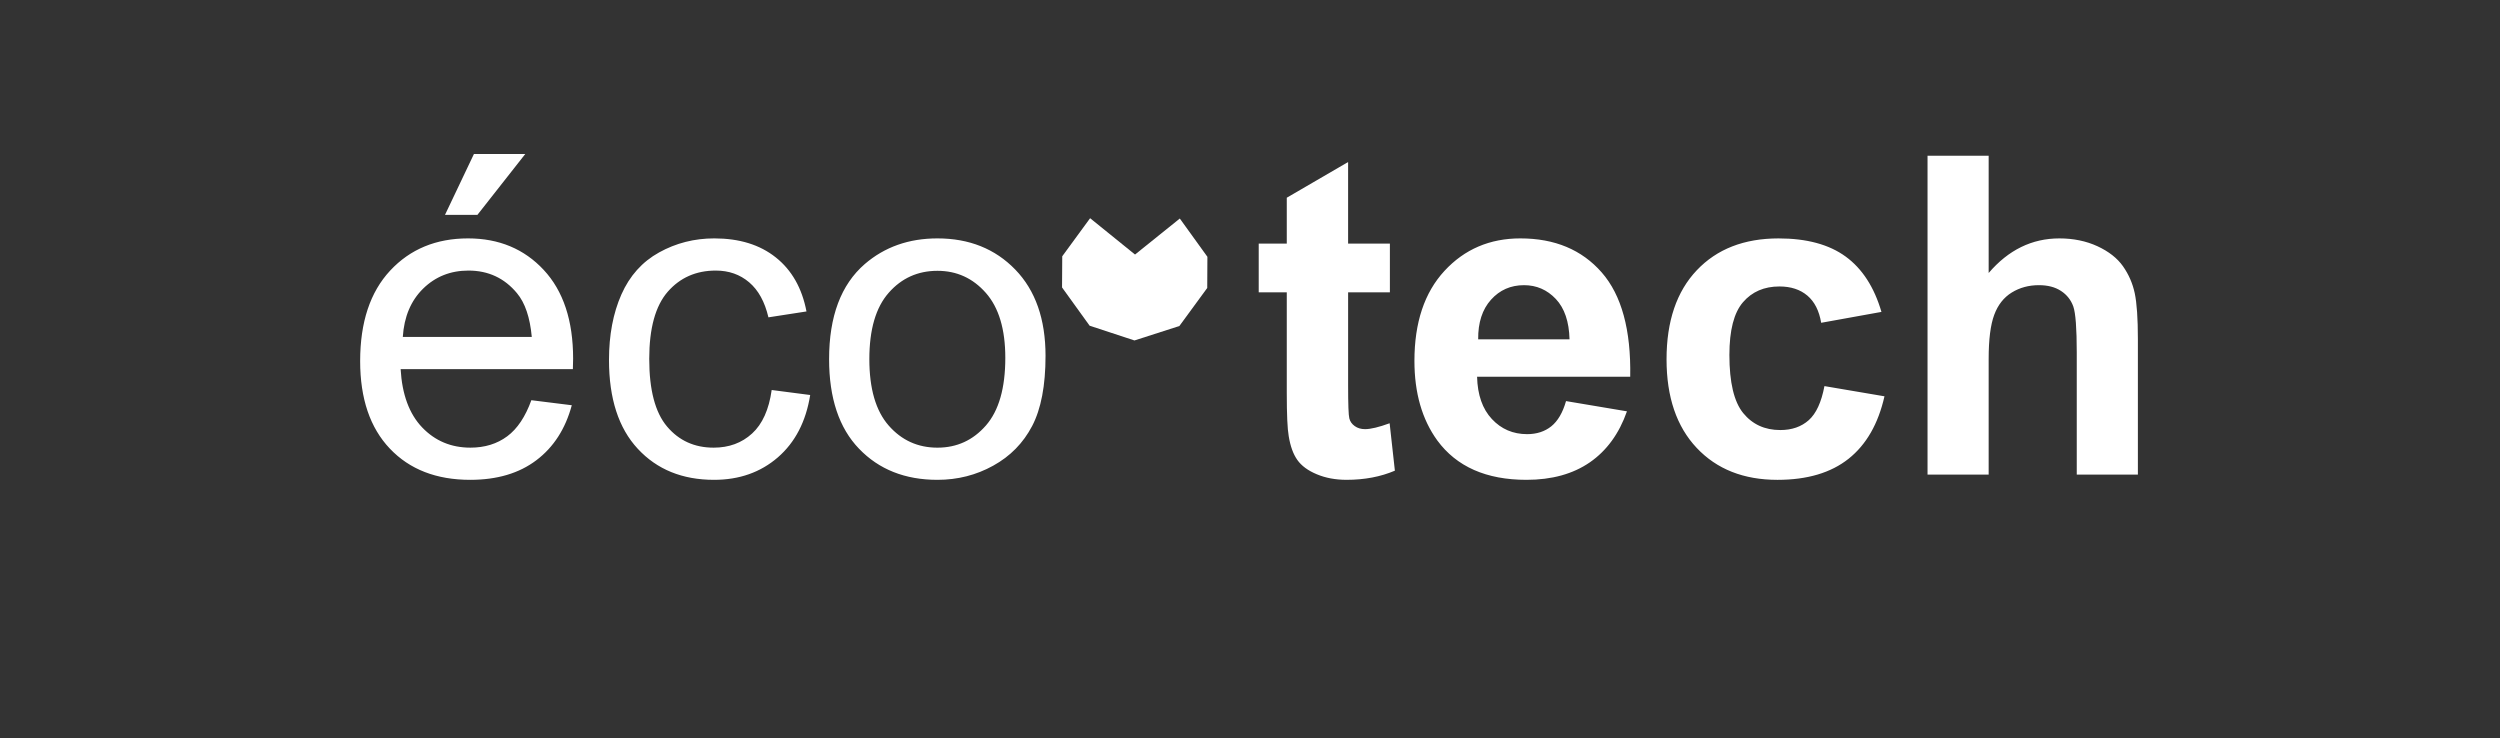 <?xml version="1.0" encoding="UTF-8"?>
<svg id="a" data-name="Calque 1" xmlns="http://www.w3.org/2000/svg" width="130mm" height="38.376mm" viewBox="0 0 368.504 108.781">
  <rect x="0" y="0" width="368.504" height="108.781" fill="#333333" stroke="none"/>
  <path d="m284.122,22.957v46.999h9.01v-17.057c0-2.859.273-5.028.82-6.49.541-1.462,1.403-2.562,2.579-3.287,1.177-.725,2.514-1.088,4.006-1.088,1.308,0,2.389.279,3.257.85.868.565,1.468,1.331,1.813,2.288.339.963.511,3.227.511,6.799v17.984h9.01v-19.969c0-3.061-.155-5.313-.464-6.769-.309-1.45-.892-2.775-1.735-3.976-.844-1.195-2.098-2.175-3.762-2.948-1.67-.767-3.542-1.153-5.616-1.153-4.035,0-7.512,1.7-10.418,5.099v-17.283h-9.01Zm-12.071,14.858c-2.449-1.783-5.741-2.674-9.89-2.674-5.064,0-9.087,1.563-12.053,4.695-2.972,3.132-4.457,7.506-4.457,13.129,0,5.557,1.48,9.907,4.44,13.051s6.93,4.713,11.91,4.713c4.38,0,7.875-1.034,10.484-3.108,2.609-2.074,4.368-5.141,5.289-9.206l-8.849-1.504c-.446,2.371-1.218,4.041-2.306,5.016-1.094.975-2.49,1.462-4.202,1.462-2.288,0-4.107-.838-5.468-2.502-1.355-1.67-2.033-4.523-2.033-8.564,0-3.631.666-6.223,2.003-7.774,1.337-1.551,3.126-2.324,5.373-2.324,1.688,0,3.061.452,4.119,1.349s1.735,2.229,2.033,4.006l8.885-1.605c-1.07-3.655-2.829-6.371-5.278-8.16m-54.166,12.201c-.024-2.46.606-4.404,1.89-5.836,1.284-1.432,2.906-2.145,4.873-2.145,1.836,0,3.4.678,4.683,2.033,1.284,1.361,1.955,3.34,2.021,5.949h-13.467Zm10.775,12.825c-.963.767-2.151,1.153-3.56,1.153-2.074,0-3.81-.743-5.194-2.229-1.391-1.486-2.116-3.566-2.181-6.234h22.572c.125-6.906-1.272-12.029-4.202-15.375-2.93-3.346-6.924-5.016-11.993-5.016-4.505,0-8.237,1.599-11.185,4.79-2.954,3.197-4.428,7.619-4.428,13.259,0,4.725,1.123,8.635,3.37,11.732,2.841,3.869,7.221,5.807,13.146,5.807,3.738,0,6.853-.862,9.343-2.579,2.49-1.724,4.315-4.232,5.468-7.518l-8.98-1.51c-.487,1.712-1.218,2.948-2.175,3.72m-29.948-26.935v-12.023l-9.04,5.26v6.763h-4.136v7.185h4.136v14.84c0,3.186.095,5.301.285,6.353.238,1.474.66,2.645,1.266,3.506.612.868,1.569,1.575,2.871,2.116,1.302.547,2.77.82,4.392.82,2.651,0,5.022-.452,7.12-1.349l-.773-6.989c-1.581.576-2.787.868-3.619.868-.6,0-1.105-.149-1.527-.452-.416-.297-.683-.678-.796-1.135-.119-.458-.178-2.08-.178-4.856v-13.723h6.157v-7.185h-6.157Zm-67.717,7.251c1.902-2.163,4.297-3.239,7.185-3.239,2.841,0,5.218,1.082,7.132,3.251,1.914,2.169,2.871,5.361,2.871,9.575,0,4.463-.951,7.786-2.853,9.967-1.902,2.181-4.285,3.275-7.15,3.275-2.888,0-5.283-1.088-7.185-3.257-1.902-2.169-2.853-5.432-2.853-9.794s.951-7.619,2.853-9.777m-4.374,22.982c2.936,3.061,6.793,4.588,11.559,4.588,2.972,0,5.711-.695,8.219-2.086,2.514-1.385,4.428-3.34,5.741-5.848,1.313-2.514,1.973-5.961,1.973-10.341,0-5.408-1.486-9.646-4.457-12.713s-6.799-4.6-11.476-4.6c-4.214,0-7.78,1.26-10.71,3.78-3.506,3.037-5.26,7.708-5.26,14.014,0,5.747,1.468,10.151,4.41,13.206m-15.761-2.241c-1.516,1.391-3.405,2.086-5.67,2.086-2.823,0-5.111-1.04-6.864-3.114-1.753-2.074-2.627-5.396-2.627-9.973,0-4.505.909-7.803,2.722-9.89,1.819-2.08,4.178-3.126,7.09-3.126,1.92,0,3.56.576,4.921,1.735,1.355,1.153,2.3,2.871,2.835,5.159l5.61-.868c-.66-3.441-2.169-6.092-4.523-7.964-2.348-1.872-5.373-2.805-9.069-2.805-2.93,0-5.64.689-8.13,2.068-2.49,1.379-4.345,3.447-5.563,6.205-1.218,2.758-1.825,5.973-1.825,9.646,0,5.688,1.414,10.056,4.249,13.099,2.829,3.049,6.573,4.57,11.233,4.57,3.72,0,6.859-1.105,9.414-3.316,2.55-2.217,4.136-5.278,4.761-9.188l-5.676-.737c-.404,2.882-1.367,5.022-2.888,6.413m-40.491-32.224l7.055-8.974h-7.566l-4.267,8.974h4.778Zm-8,10.87c1.807-1.771,4.035-2.663,6.686-2.663,2.924,0,5.307,1.111,7.15,3.334,1.195,1.432,1.92,3.584,2.181,6.448h-19.012c.19-2.972,1.189-5.343,2.995-7.12m12.392,21.77c-1.498,1.111-3.305,1.67-5.42,1.67-2.841,0-5.212-.998-7.114-2.983-1.902-1.991-2.96-4.856-3.174-8.594h25.389c.024-.683.036-1.195.036-1.539,0-5.622-1.444-9.979-4.333-13.081-2.882-3.096-6.603-4.648-11.155-4.648-4.701,0-8.528,1.581-11.476,4.743-2.954,3.168-4.428,7.613-4.428,13.337,0,5.539,1.462,9.842,4.38,12.909,2.912,3.067,6.864,4.6,11.845,4.6,3.952,0,7.203-.963,9.747-2.888,2.544-1.92,4.285-4.624,5.224-8.107l-5.961-.743c-.88,2.437-2.062,4.214-3.56,5.325" fill="#fff"/>
  <polygon points="160.684 32.163 156.577 37.773 156.547 42.368 160.612 48.008 167.221 50.183 173.842 48.055 177.949 42.445 177.973 37.851 173.907 32.211 167.304 37.518 160.684 32.163" fill="#fff"/>
</svg>
